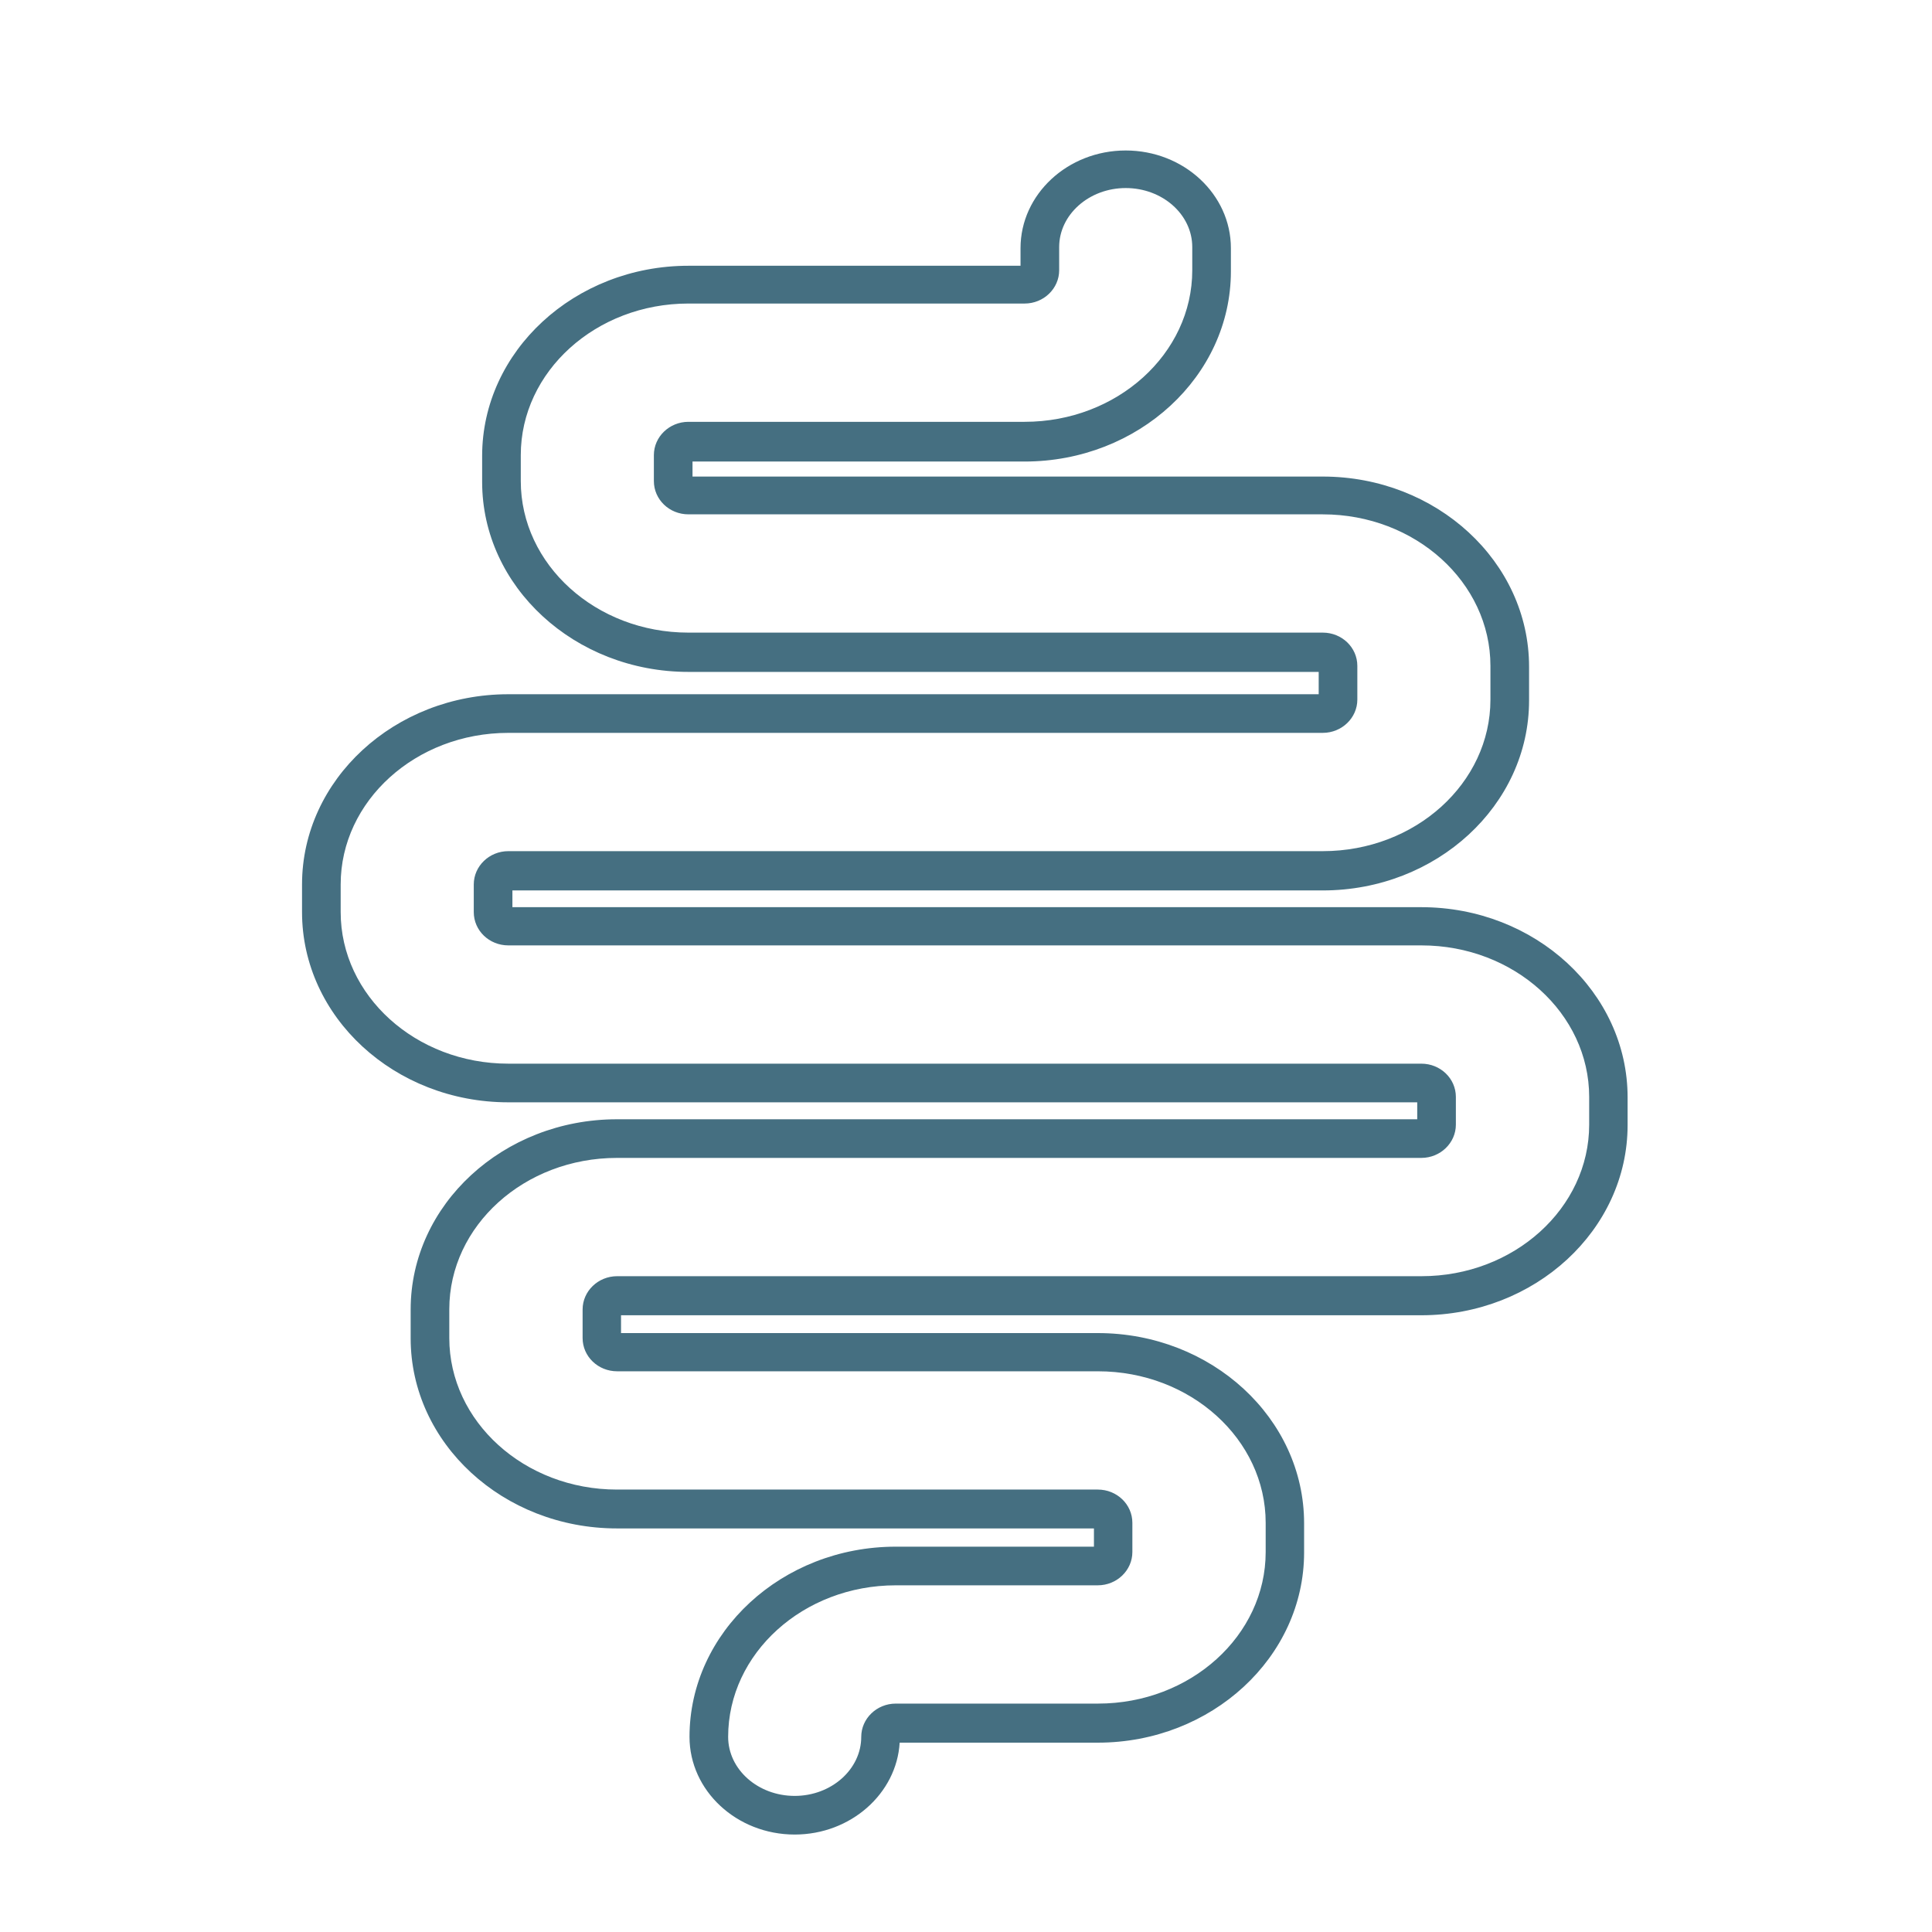 <?xml version="1.0" encoding="utf-8"?>
<!-- Generator: Adobe Illustrator 26.5.0, SVG Export Plug-In . SVG Version: 6.00 Build 0)  -->
<svg version="1.1" id="Ebene_1" xmlns="http://www.w3.org/2000/svg" xmlns:xlink="http://www.w3.org/1999/xlink" x="0px" y="0px"
	 viewBox="0 0 90 90" style="enable-background:new 0 0 90 90;" xml:space="preserve">
<path style="fill:#456f81;" d="M37.02,85.46c-2.7,0-4.9-2.04-4.9-4.55c0-4.88,4.31-8.86,9.61-8.86h9.23V71.2H28.74c-5.3,0-9.61-3.97-9.61-8.86V61
	c0-4.88,4.31-8.86,9.61-8.86h37.28v-0.79H23.68c-5.3,0-9.61-3.97-9.61-8.86v-1.29c0-4.88,4.31-8.86,9.61-8.86h37.75V31.3H32.07
	c-5.3,0-9.61-3.97-9.61-8.85v-1.21c0-4.88,4.31-8.86,9.61-8.86h15.47v-0.82c0-2.51,2.2-4.55,4.9-4.55s4.9,2.04,4.9,4.55v1.08
	c0,4.88-4.31,8.86-9.61,8.86H32.26v0.7h29.36c5.3,0,9.61,3.97,9.61,8.86v1.57c0,4.88-4.31,8.85-9.61,8.85H23.87v0.78h42.34
	c5.3,0,9.61,3.97,9.61,8.86v1.29c0,4.88-4.31,8.86-9.61,8.86H28.93v0.83h22.21c5.3,0,9.61,3.97,9.61,8.86v1.36
	c0,4.88-4.31,8.86-9.61,8.86h-9.23C41.77,83.55,39.63,85.46,37.02,85.46z M41.73,73.85c-4.31,0-7.81,3.17-7.81,7.06
	c0,1.52,1.39,2.75,3.1,2.75s3.1-1.24,3.1-2.75c0-0.85,0.72-1.55,1.61-1.55h9.42c4.31,0,7.81-3.17,7.81-7.06v-1.36
	c0-3.89-3.5-7.06-7.81-7.06h-22.4c-0.89,0-1.61-0.69-1.61-1.55V61c0-0.85,0.72-1.55,1.61-1.55h37.47c4.31,0,7.81-3.17,7.81-7.06
	v-1.29c0-3.89-3.5-7.06-7.81-7.06H23.68c-0.89,0-1.61-0.69-1.61-1.55v-1.29c0-0.85,0.72-1.55,1.61-1.55h37.94
	c4.31,0,7.81-3.17,7.81-7.06v-1.57c0-3.89-3.5-7.06-7.81-7.06H32.07c-0.89,0-1.61-0.69-1.61-1.55v-1.21c0-0.85,0.72-1.55,1.61-1.55
	h15.66c4.31,0,7.81-3.17,7.81-7.06v-1.08c0-1.52-1.39-2.75-3.1-2.75s-3.1,1.24-3.1,2.75v1.08c0,0.85-0.72,1.55-1.61,1.55H32.07
	c-4.31,0-7.81,3.17-7.81,7.06v1.21c0,3.89,3.5,7.06,7.81,7.06h29.55c0.89,0,1.61,0.69,1.61,1.55v1.57c0,0.85-0.72,1.55-1.61,1.55
	H23.68c-4.31,0-7.81,3.17-7.81,7.06v1.29c0,3.89,3.5,7.06,7.81,7.06h42.53c0.89,0,1.61,0.69,1.61,1.55v1.29
	c0,0.85-0.72,1.55-1.61,1.55H28.74c-4.31,0-7.81,3.16-7.81,7.05v1.34c0,3.89,3.5,7.06,7.81,7.06h22.4c0.89,0,1.61,0.69,1.61,1.55
	v1.36c0,0.85-0.72,1.55-1.61,1.55H41.73z"/>
</svg>
